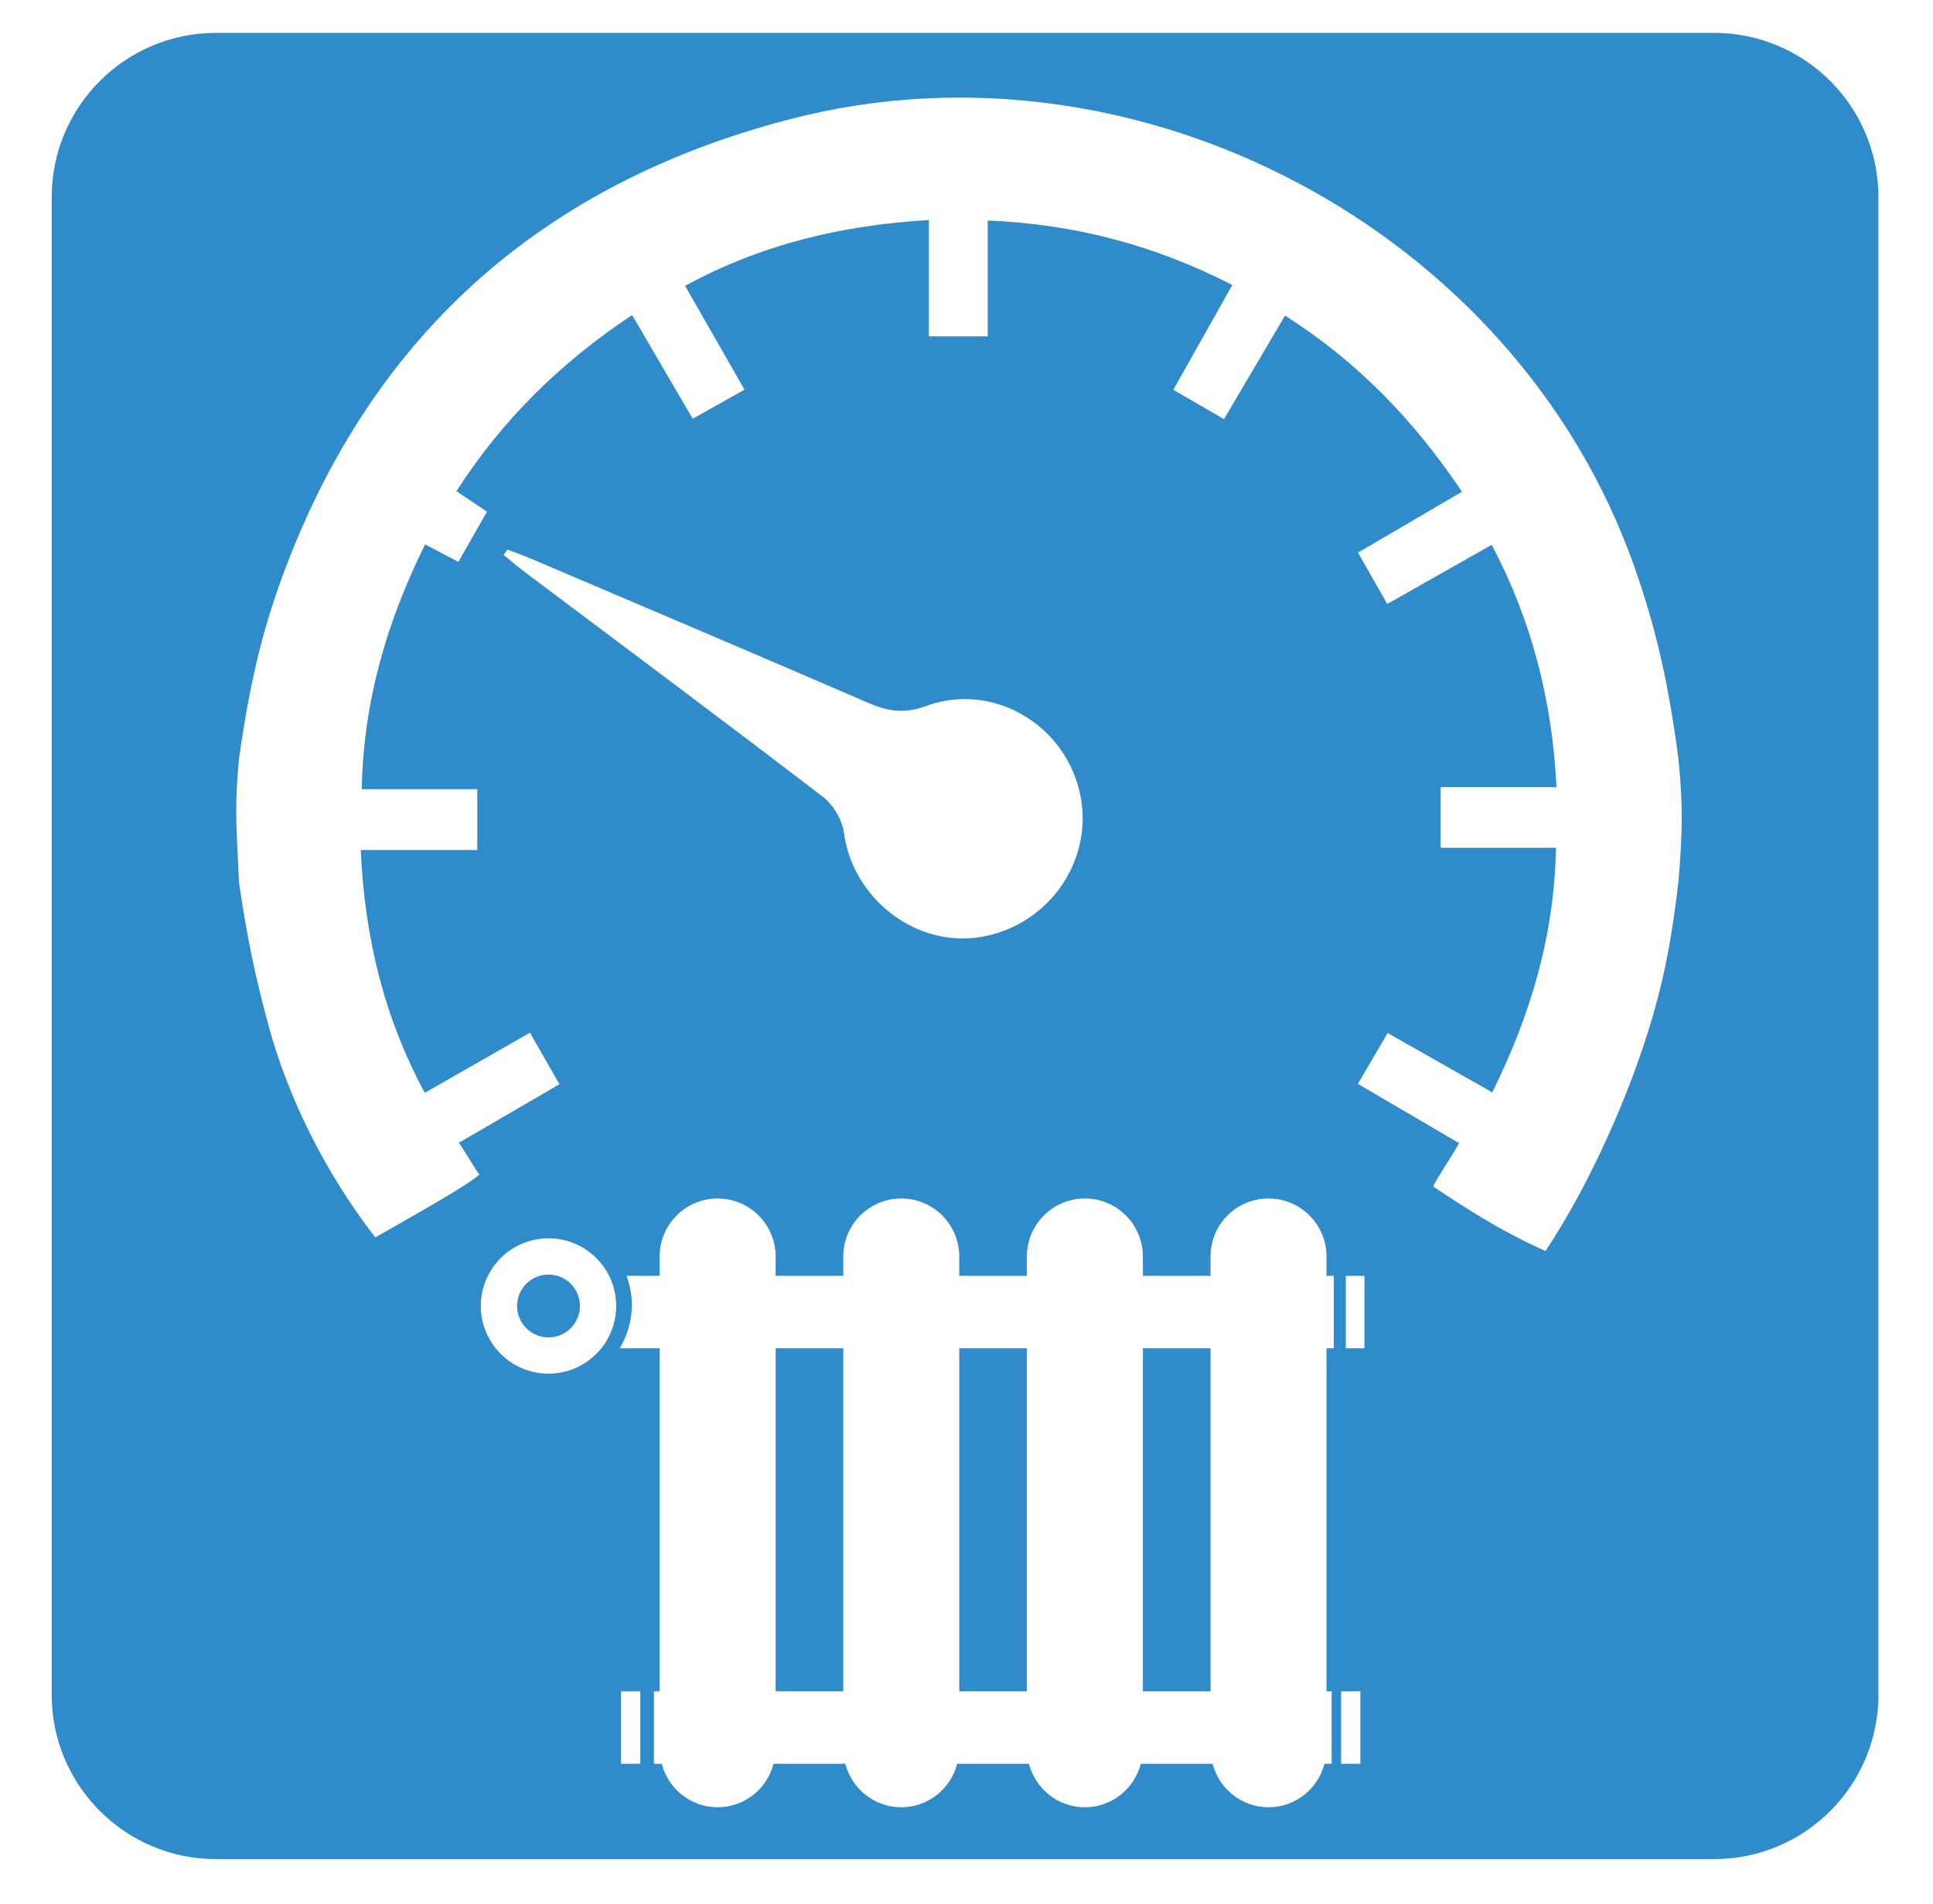 <?xml version="1.0" encoding="utf-8"?>
<!-- Generator: Adobe Illustrator 16.0.4, SVG Export Plug-In . SVG Version: 6.00 Build 0)  -->
<!DOCTYPE svg PUBLIC "-//W3C//DTD SVG 1.1//EN" "http://www.w3.org/Graphics/SVG/1.1/DTD/svg11.dtd">
<svg version="1.1" id="Calque_1" xmlns="http://www.w3.org/2000/svg" xmlns:xlink="http://www.w3.org/1999/xlink" x="0px" y="0px"
	 width="66.667px" height="65.686px" viewBox="0 0 66.667 65.686" enable-background="new 0 0 66.667 65.686" xml:space="preserve">
<g>
	<circle fill="#308BCA" cx="18.917" cy="45.051" r="1.084"/>
	<rect x="39.417" y="46.51" fill="#308BCA" width="2.333" height="11.833"/>
	<rect x="26.751" y="46.51" fill="#308BCA" width="2.333" height="11.833"/>
	<rect x="33.084" y="46.51" fill="#308BCA" width="2.333" height="11.833"/>
</g>
<path fill="#308BCA" d="M59.114,1.134H7.452c-3.131,0-5.669,2.538-5.669,5.67v51.658c0,3.131,2.538,5.67,5.669,5.67h51.662
	c3.132,0,5.671-2.539,5.671-5.67V6.804C64.785,3.672,62.246,1.134,59.114,1.134z M18.917,47.385c-1.289,0-2.334-1.045-2.334-2.334
	s1.045-2.334,2.334-2.334s2.334,1.045,2.334,2.334S20.207,47.385,18.917,47.385z M18.106,19.738
	c-0.252-0.189-0.491-0.396-0.737-0.595c0.043-0.062,0.085-0.124,0.128-0.186c0.292,0.114,0.587,0.218,0.874,0.339
	c3.857,1.644,7.717,3.281,11.563,4.946c0.678,0.293,1.25,0.391,2.008,0.112c2.244-0.824,4.69,0.57,5.274,2.886
	c0.581,2.294-0.941,4.623-3.311,5.069c-2.263,0.423-4.484-1.269-4.8-3.584c-0.06-0.44-0.361-0.958-0.713-1.229
	C24.984,24.884,21.539,22.318,18.106,19.738z M22.083,60.843h-0.666v-2.5h0.666V60.843z M45.927,60.843H45.68
	c-0.224,0.861-0.998,1.5-1.93,1.5c-0.93,0-1.706-0.639-1.93-1.5h-2.474c-0.224,0.861-0.999,1.5-1.93,1.5s-1.706-0.639-1.93-1.5
	h-2.474c-0.223,0.861-0.999,1.5-1.929,1.5s-1.706-0.639-1.929-1.5H26.68c-0.223,0.861-0.999,1.5-1.929,1.5s-1.706-0.639-1.929-1.5
	h-0.27v-2.5h0.199V46.51h-1.375c0.258-0.442,0.416-0.95,0.416-1.5c0-0.353-0.072-0.686-0.184-1h1.142v-0.667c0-1.104,0.896-2,2-2
	s2,0.896,2,2v0.667h2.333v-0.667c0-1.104,0.896-2,2-2s2,0.896,2,2v0.667h2.333v-0.667c0-1.104,0.896-2,2-2s2,0.896,2,2v0.667h2.333
	v-0.667c0-1.104,0.896-2,2-2c1.105,0,2,0.896,2,2v0.667H46v2.5h-0.25v11.833h0.177V60.843z M46.917,60.843h-0.663v-2.5h0.663V60.843
	z M47.059,46.51h-0.643v-2.5h0.643V46.51z M57.886,30.432c-0.19,1.585-0.396,2.957-0.91,4.708c-0.758,2.586-2.135,5.695-3.673,8.015
	c-1.609-0.721-2.756-1.484-3.874-2.224c0.109-0.277,0.793-1.265,0.888-1.5c-1.178-0.689-2.312-1.355-3.486-2.042
	c0.363-0.621,0.686-1.168,1.027-1.754c1.225,0.692,2.386,1.352,3.609,2.047c1.329-2.693,2.135-5.4,2.198-8.437
	c-1.387,0-2.692,0-3.98,0c0-0.742,0-1.364,0-2.092c1.361,0,2.637,0,3.998,0c-0.153-3.017-0.86-5.753-2.236-8.359
	c-1.227,0.695-2.391,1.355-3.602,2.041c-0.371-0.649-0.683-1.195-1.009-1.773c1.235-0.724,2.392-1.399,3.586-2.099
	c-1.669-2.485-3.619-4.497-6.102-6.077c-0.719,1.219-1.397,2.37-2.107,3.572c-0.625-0.363-1.149-0.667-1.747-1.013
	c0.681-1.211,1.338-2.377,2.035-3.614c-2.67-1.367-5.393-2.096-8.435-2.225c0,1.398,0,2.701,0,3.997c-0.735,0-1.333,0-2.032,0
	c0-1.34,0-2.618,0-4.014c-3.022,0.182-5.779,0.843-8.406,2.271c0.715,1.25,1.368,2.393,2.049,3.582
	c-0.634,0.355-1.187,0.665-1.787,1.002c-0.722-1.236-1.396-2.393-2.089-3.576c-2.497,1.658-4.487,3.629-6.059,6.075
	c0.381,0.258,0.695,0.467,1.053,0.708c-0.339,0.597-0.652,1.146-0.987,1.731c-0.406-0.213-0.739-0.388-1.147-0.603
	c-1.311,2.653-2.125,5.38-2.185,8.443c1.408,0,2.686,0,3.985,0c0,0.733,0,1.359,0,2.1c-1.37,0-2.673,0-4.019,0
	c0.134,3.016,0.8,5.758,2.207,8.376c1.255-0.717,2.419-1.384,3.628-2.075c0.36,0.629,0.672,1.176,1.017,1.779
	c-1.202,0.698-2.338,1.36-3.474,2.021c0.083,0.071,0.632,1.021,0.714,1.093c-0.473,0.421-2.339,1.451-3.591,2.17
	c-1.667-2.146-2.999-4.764-3.69-7.338c-0.435-1.613-0.739-3.011-1.011-4.915c-0.115-2.279-0.136-2.729,0-4.269
	c0.314-2.194,0.698-4.026,1.369-5.924c3.014-8.533,8.995-13.921,17.744-16.157C39.241,1.047,52.25,7.93,56.352,19.508
	c0.759,2.142,1.188,4.035,1.534,6.658C58.038,27.663,58.041,28.641,57.886,30.432z"/>
</svg>
